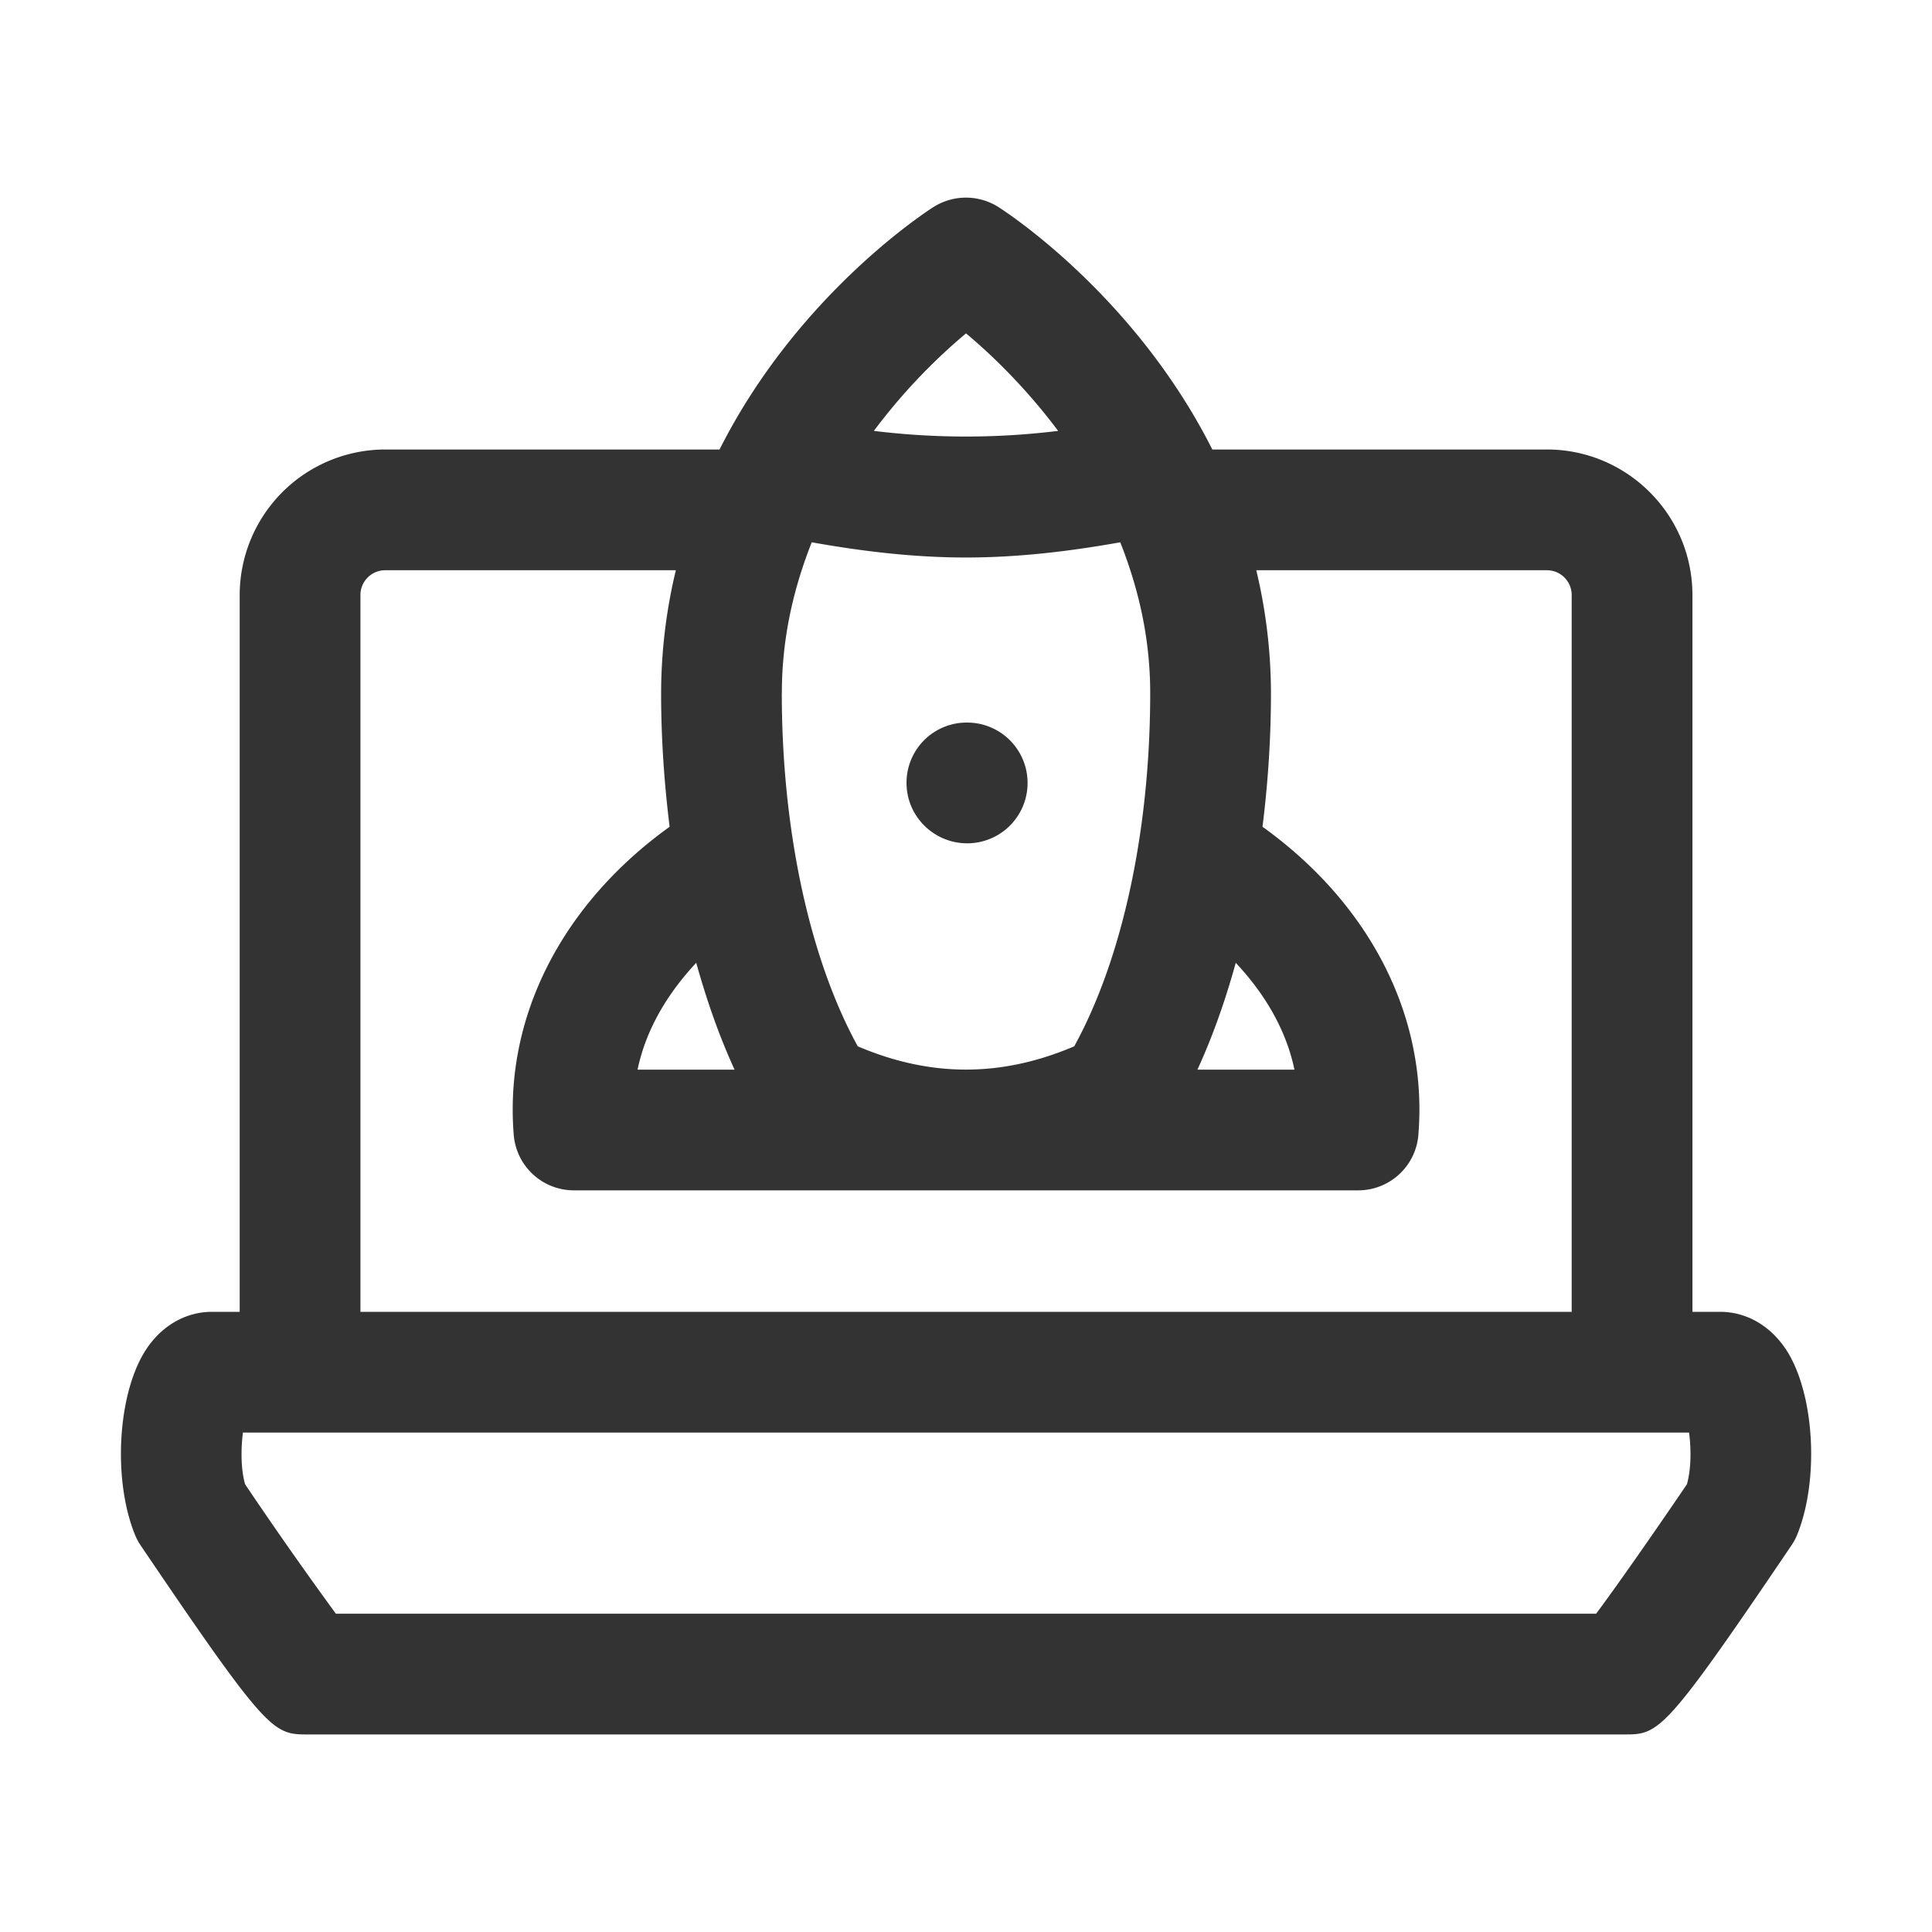 <svg xmlns="http://www.w3.org/2000/svg" version="1.1" xmlns:xlink="http://www.w3.org/1999/xlink" width="512" height="512" x="0" y="0" viewBox="0 0 32 32" style="enable-background:new 0 0 512 512" xml:space="preserve" class=""><g><path d="M29.568 22.332c-.26-.384-.653-.604-1.076-.604h-.46V9.855c0-1.329-1.082-2.41-2.41-2.41H20.08c-1.289-2.557-3.419-3.937-3.547-4.018a1.005 1.005 0 0 0-1.068 0c-.128.081-2.258 1.46-3.547 4.018H6.38a2.413 2.413 0 0 0-2.41 2.41v11.873h-.461c-.423 0-.816.22-1.076.604-.479.705-.574 2.143-.203 3.075.027.068.06.132.101.192 2.118 3.129 2.193 3.129 2.778 3.129h21.784c.585 0 .66 0 2.778-3.13a.997.997 0 0 0 .101-.19c.37-.933.276-2.37-.203-3.076zM5.563 26.728a69.283 69.283 0 0 1-1.503-2.143c-.074-.253-.07-.603-.036-.857h23.952c.035.254.038.604-.036.857-.543.8-1.168 1.694-1.503 2.143zM5.97 9.855a.41.41 0 0 1 .41-.41h4.814a8.79 8.79 0 0 0-.244 2.035c0 .754.052 1.495.141 2.214-1.588 1.14-2.599 2.815-2.599 4.685 0 .14.006.28.017.417a1 1 0 0 0 .997.92h12.99a1 1 0 0 0 .997-.92c.01-.138.017-.277.017-.417 0-1.87-1.01-3.546-2.599-4.685.09-.719.14-1.46.14-2.214a8.79 8.79 0 0 0-.243-2.035h4.814a.41.41 0 0 1 .41.41v11.873H5.97zM16 5.522c.406.337.982.888 1.526 1.615a12.508 12.508 0 0 1-3.052 0A9.654 9.654 0 0 1 16 5.522zm-3.05 5.958c0-.93.202-1.757.495-2.498.85.152 1.702.252 2.555.252s1.705-.1 2.555-.252c.293.741.496 1.568.496 2.498 0 2.266-.458 4.393-1.258 5.85-1.204.514-2.38.515-3.586 0-.8-1.458-1.258-3.585-1.258-5.85zm-.783 6.237H10.56c.136-.655.487-1.252.972-1.77.176.634.387 1.23.635 1.77zm8.301-1.77c.485.518.836 1.115.972 1.77h-1.607c.248-.54.46-1.136.635-1.77z" fill="#333333" opacity="1" data-original="#000000" class=""></path><path d="M15.015 12.968c0 .553.453 1 1.005 1a1 1 0 1 0 0-2h-.01a.996.996 0 0 0-.995 1z" fill="#333333" opacity="1" data-original="#000000" class=""></path></g></svg>